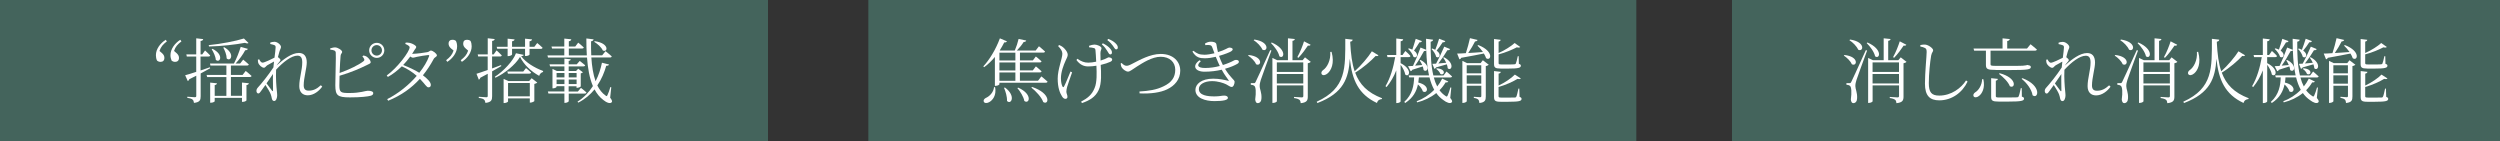 <svg viewBox="0 0 530.61 30" xmlns="http://www.w3.org/2000/svg"><rect x="0" y="0" width="530.61" height="30" fill="#333333" stroke="none"/><path d="m0 0h163v30h-163z" fill="#44645c"/><g fill="#fff"><path d="m35.42 8.78c-.84.66-1.26 1.12-1.57 2.04l.46.39c.47.4.58.72.58 1.08 0 .55-.31.84-.81.84-.28 0-.52-.08-.75-.27-.17-.35-.24-.73-.24-1.14 0-1.32.92-2.53 2.08-3.28l.24.34zm1.99 2.43c.45.4.58.72.58 1.08 0 .55-.33.84-.82.84-.27 0-.51-.08-.75-.27-.15-.35-.24-.73-.24-1.14 0-1.32.92-2.53 2.08-3.28l.25.34c-.84.66-1.27 1.12-1.57 2.04l.46.39z"/><path d="m44.63 14.48c-.55.3-1.23.68-2.04 1.11v4.83c0 .81-.15 1.27-1.42 1.42-.04-.3-.12-.57-.29-.7-.21-.18-.54-.29-1.12-.36v-.25s1.3.1 1.57.1c.25 0 .33-.07.33-.3v-4.26c-.46.24-.96.49-1.5.75-.04.18-.17.33-.3.39l-.56-1.24c.48-.12 1.32-.38 2.35-.72v-3.25h-2l-.1-.45h2.1v-3.42l1.48.17c-.03.21-.18.36-.56.4v2.85h.35l.6-.84s.69.62 1.09 1.05c-.03.17-.17.24-.38.24h-1.67v2.96c.63-.21 1.31-.44 1.98-.68l.06.21zm7.51.57s.78.6 1.25 1.06c-.03.17-.17.23-.38.23h-4v3.99h2.35v-2.81l1.46.15c-.03.19-.17.34-.51.39v3.24c0 .1-.4.32-.78.32h-.17v-.85h-5.79v.72c0 .1-.4.31-.78.31h-.18v-4.27l1.44.15c-.03.19-.15.33-.48.38v2.28h2.48v-3.99h-4.08l-.12-.44h4.2v-2h-3.38l-.1-.42h5.08c.55-1.04 1.12-2.46 1.44-3.54l1.52.42c-.06.18-.24.3-.57.3-.44.85-1.23 1.95-2.04 2.82h.96l.66-.83s.73.59 1.19 1.02c-.03.15-.18.23-.38.23h-3.42v2h2.48l.66-.85zm.6-5.91c-.13.1-.4.1-.75-.05-1.96.36-4.96.72-7.63.78l-.06-.29c2.58-.25 5.77-.87 7.47-1.41l.98.96zm-7.63 1.22c2.54 1.29 1.56 3.15.69 2.34-.04-.72-.5-1.65-.87-2.25zm2.46-.35c2.42 1.37 1.38 3.21.54 2.39 0-.75-.39-1.7-.72-2.29l.18-.09z"/><path d="m68.4 18.37c-.66.93-1.8 1.86-3.08 1.86-1.06 0-1.8-.65-1.8-1.96 0-1.67.63-3.41.63-5.02 0-.94-.27-1.44-1.02-1.44-1.27 0-3.03 1.35-4.53 2.98-.09 1.72.06 3.52.15 4.42.03.38.08.69.08 1.02 0 .51-.21 1.21-.63 1.21-.27 0-.42-.17-.5-.51-.08-.36-.12-.62-.25-.95-.14-.39-.67-1.29-1.11-1.95l-.98 1.36c-.18.25-.31.45-.54.45-.21 0-.39-.23-.39-.52 0-.27.05-.45.31-.75.62-.65 2.25-2.66 3.29-4.26.04-.44.08-.84.13-1.25-.51.27-1.03.57-1.41.78-.31.2-.46.54-.72.54-.44 0-1.08-.57-1.23-1.06-.06-.21-.07-.45-.06-.66l.27-.07c.23.45.45.71.72.71.38 0 1.92-.74 2.53-1.06.12-.96.23-1.74.24-2.18 0-.34-.08-.4-.35-.51-.19-.06-.46-.15-.79-.21v-.3c.24-.09.56-.17.9-.17.62 0 1.38.66 1.38 1.09 0 .31-.18.45-.35 1.05-.08.23-.18.62-.3 1.11.24.17.54.45.54.6 0 .18-.16.3-.34.54-.17.18-.31.39-.48.63 1.42-1.29 3.19-2.65 4.72-2.65 1.04 0 1.68.63 1.68 2.02 0 1.17-.65 3.31-.65 4.84 0 .81.35 1.14 1.06 1.14.99 0 1.71-.36 2.58-1.15l.27.27zm-10.46-2.67c-.41.63-.9 1.32-1.37 1.99.42.58.96 1.31 1.17 1.56.14.15.21.13.21-.1.02-.72-.06-2.1-.01-3.45z"/><path d="m77.13 11.78c.29.04.5.12.71.25.41.29.84.84.84 1.16s-.39.39-.96.69c-1.06.52-3.18 1.5-5.65 2.2-.03.9-.04 1.7-.04 2.08 0 1.47.33 1.58 2.13 1.58 2.37 0 3.39-.48 3.9-.48.71 0 1.16.17 1.16.51 0 .3-.21.44-.5.54-.62.18-2.12.36-4.46.36-2.68 0-3.07-.45-3.09-2.56-.01-1.33.17-6.27.09-6.97-.06-.42-.39-.51-1.17-.61v-.27c.33-.09.72-.21 1.05-.2.61.03 1.48.6 1.48.96 0 .29-.29.35-.33.81-.07.65-.15 2.22-.21 3.66 2.04-.72 4.05-1.71 5.01-2.45.25-.19.3-.31.18-.57-.08-.18-.23-.36-.36-.5zm4.44-1.09c0 .88-.72 1.6-1.6 1.6s-1.62-.72-1.62-1.6.73-1.6 1.62-1.6 1.6.72 1.6 1.6zm-.5 0c0-.62-.49-1.12-1.11-1.12s-1.12.51-1.12 1.12.5 1.11 1.12 1.11 1.11-.5 1.11-1.11z"/><path d="m87.63 11.42c.72 0 2.65-.25 3.06-.35.42-.07.51-.34.77-.34.38 0 1.27.65 1.27 1.03 0 .29-.51.39-.69.77-.67 1.25-1.42 2.38-2.28 3.45.92.69 1.68 1.46 1.68 2.02.02.33-.18.54-.49.54-.42.02-.69-.65-1.83-1.81-1.77 1.94-3.94 3.51-6.73 4.65l-.21-.34c2.43-1.23 4.63-3.03 6.27-4.94-.9-.79-1.95-1.47-3.17-2.02-.9.88-1.9 1.67-2.96 2.25l-.24-.31c2.31-1.67 4.86-5.1 4.86-5.97 0-.27-.39-.5-.92-.72l.07-.28c.27-.02.57-.02.9.06.6.14 1.35.57 1.35.85 0 .26-.23.39-.44.78-.13.23-.28.46-.43.69h.15zm3.27.26c-.52.04-1.92.27-2.44.39-.31.07-.61.18-.82.18-.15 0-.35-.1-.56-.25-.46.62-.98 1.23-1.51 1.8 1.2.47 2.47 1.05 3.42 1.65.96-1.2 1.68-2.41 2.08-3.52.08-.2 0-.24-.17-.24z"/><path d="m95.79 10.34c-.45-.39-.58-.72-.58-1.08 0-.55.33-.82.81-.82.29 0 .52.06.75.25.17.35.25.73.25 1.14 0 1.32-.92 2.55-2.08 3.3l-.25-.36c.84-.66 1.26-1.12 1.58-2.04l-.47-.39zm3.1 0c-.46-.39-.58-.72-.58-1.08 0-.55.31-.82.81-.82.27 0 .52.06.75.25.17.35.24.73.24 1.14 0 1.32-.92 2.55-2.08 3.3l-.24-.36c.84-.66 1.26-1.12 1.57-2.02l-.46-.4z"/><path d="m106.41 14.02c-.56.31-1.2.69-1.96 1.12v5.29c0 .79-.15 1.27-1.42 1.41-.05-.3-.12-.55-.3-.7-.18-.17-.52-.29-1.11-.35v-.25s1.31.1 1.57.1.33-.08.33-.3v-4.68c-.49.27-1.02.56-1.59.85-.03.2-.17.35-.3.41l-.5-1.26c.46-.13 1.33-.44 2.38-.81v-2.86h-2.02l-.1-.45h2.13v-3.42l1.48.17c-.04.21-.19.36-.55.4v2.85h.34l.6-.84s.71.62 1.11 1.05c-.04.17-.18.24-.38.24h-1.68v2.54c.6-.23 1.24-.47 1.89-.71l.08.19zm4.74-2.37c-.03.16-.18.24-.54.27.99 1.36 2.85 2.47 4.67 3.15l-.03.21c-.4.1-.72.45-.81.82-1.7-.93-3.27-2.37-4.06-4.02-1.04 1.7-3.18 3.45-5.23 4.42l-.12-.21c1.8-1.14 3.92-3.39 4.48-4.99l1.65.35zm-5.73-1.71h2.32v-1.73l1.48.15c-.04.21-.18.35-.54.41v1.17h2.76v-1.73l1.49.15c-.05.21-.18.35-.54.41v1.17h1.02l.61-.81s.72.58 1.14 1c-.04.17-.17.24-.36.24h-2.41v1.21c0 .12-.42.31-.77.31h-.18v-1.53h-2.76v1.21c0 .12-.42.34-.79.34h-.15v-1.56h-2.21l-.12-.44zm7.42 6.66 1.2.93c-.1.1-.33.23-.63.29v3.63c-.02.09-.5.33-.83.33h-.13v-.9h-4.62v.66c0 .1-.4.33-.81.33h-.13v-5.13l1.02.47h4.39l.54-.6zm-1.2-2.15s.67.54 1.08.94c-.05.17-.18.24-.38.24h-4.54l-.12-.45h3.38zm.81 5.99v-2.82h-4.62v2.82z"/><path d="m129.52 20.75c.4.54.45.77.33.93-.33.45-1.19.05-1.8-.46-.77-.58-1.38-1.33-1.86-2.25-.9 1.11-2.02 2.08-3.45 2.81l-.17-.2c1.37-.87 2.44-2.02 3.27-3.31-.72-1.67-1.08-3.73-1.25-6.06h-8.28l-.12-.45h3.58v-1.46h-2.6l-.12-.42h2.72v-1.69l1.48.15c-.02.21-.17.36-.52.42v1.12h1.36l.63-.83s.75.58 1.19 1.02c-.04.15-.18.23-.38.23h-2.8v1.46h3.82c-.08-1.14-.1-2.35-.1-3.6l1.54.19c-.03.18-.17.36-.54.42-.02 1 0 2.01.04 2.98h2.31l.72-.89s.81.63 1.32 1.1c-.05.17-.17.24-.39.24h-3.94c.12 1.86.38 3.6.9 5.04.65-1.27 1.09-2.62 1.35-3.93l1.5.38c-.06.18-.2.27-.59.27-.39 1.4-.99 2.85-1.89 4.17.44.89 1 1.62 1.73 2.13.22.21.3.19.43-.1.17-.34.44-1.06.6-1.68l.2.03-.24 2.25zm-8.81-.9v1.63c0 .12-.4.35-.75.35h-.17v-1.98h-3.39l-.12-.44h3.51v-1.12h-1.67v.17c0 .09-.39.29-.73.29h-.13v-4.12l.94.44h1.59v-.98h-3.04l-.12-.44h3.16v-1.21l1.35.15c-.03.17-.14.29-.44.33v.73h1.71l.63-.72s.69.52 1.16.92c-.03.16-.18.24-.38.24h-3.12v.98h1.56l.46-.48 1 .76c-.07.09-.25.18-.46.23v2.75c-.02.1-.46.31-.77.31h-.13v-.33h-1.67v1.12h1.96l.65-.78s.72.54 1.17.97c-.04.17-.18.24-.39.24h-3.39zm-2.58-4.36v.94h1.67v-.94zm1.67 2.35v-.96h-1.67v.96zm.91-2.35v.94h1.67v-.94zm1.67 2.35v-.96h-1.67v.96zm3.87-9.1c3.24.48 2.71 2.52 1.68 1.96-.27-.65-1.12-1.42-1.83-1.83l.15-.14z"/></g><path d="m367.61 0h163v30h-163z" fill="#44645c"/><path d="m391.47 11.67c3.23.36 2.65 2.55 1.56 1.96-.25-.66-1.04-1.41-1.69-1.83zm4.81-.94c-.68 1.89-2.02 5.48-2.25 6.23-.15.45-.25.93-.24 1.32 0 .66.43 1.33.37 2.56-.01.65-.31 1.05-.82 1.05-.29 0-.46-.29-.51-.77.21-1.51.13-2.7-.21-2.91-.19-.15-.4-.19-.73-.23v-.33h.66c.18 0 .24-.01.39-.31q.28-.52 3.07-6.69l.27.07zm-3.61-2.34c3.4.5 2.82 2.75 1.71 2.15-.29-.71-1.14-1.56-1.86-2.01zm3.69.63c3.33 1.46 2.61 3.66 1.62 2.93-.19-.92-1.06-2.1-1.79-2.81zm8.28 4.12c-.07.1-.33.24-.63.29v7.06c0 .79-.17 1.27-1.5 1.41-.03-.3-.09-.56-.27-.71-.23-.17-.55-.3-1.15-.38v-.24s1.33.1 1.62.1c.27 0 .35-.09.35-.32v-2.22h-5.61v3.36c0 .12-.38.35-.78.35h-.17v-9.55l1.03.49h2.27v-4.65l1.46.15c-.03.19-.15.33-.5.39v4.11h2.15l.51-.61 1.23.96zm-7.2.11v2.02h5.61v-2.02zm5.61 4.47v-2.01h-5.61v2.01zm1.56-8.22c-.1.17-.23.24-.57.17-.48.72-1.24 1.8-2.04 2.61l-.2-.17c.57-.99 1.14-2.46 1.41-3.34z" fill="#fff"/><path d="m407.58 9.87v-.31c.39-.07.71-.12.98-.1.71.03 1.74.79 1.74 1.21 0 .32-.28.42-.42 1.12-.24 1.41-.5 3.84-.5 5.88 0 1.9.56 2.62 2.21 2.62 2.58 0 4.68-1.62 5.69-3.21l.33.23c-1.11 2.35-3.36 3.99-6.01 3.99-2.01 0-3.04-.98-3.04-3.54 0-2.32.36-5.85.36-6.72 0-.54-.09-.7-.35-.85-.24-.13-.58-.25-.98-.31z" fill="#fff"/><path d="m420.96 16.82c.41 1.89-.31 3.09-.94 3.55-.38.32-.94.41-1.14.06-.15-.31.03-.61.33-.82.72-.42 1.46-1.53 1.48-2.81zm2.61-1.98c-1.71 0-2.07-.17-2.07-1.06v-3.03h-2.5l-.13-.45h6.16v-2.16l1.53.15c-.03.21-.18.36-.54.42v1.59h4.2l.75-.91s.84.66 1.35 1.12c-.05.16-.18.24-.39.24h-9.45v2.88c0 .27.08.35 1.11.35h2.98c1.21 0 2.31 0 2.73-.03.21-.02.39-.04.51-.06.12-.01.28-.03.43-.09h.15l.07.03c.44.06.57.2.57.39 0 .52-.57.65-4.53.65l-2.94-.02zm5.56 5.67c.36.1.46.23.46.42 0 .46-.52.63-3.34.63h-2.02c-1.35 0-1.62-.21-1.62-1v-3.97l1.43.15c-.02.19-.17.33-.44.38v3.27c0 .24.08.3.75.3h1.94c.88 0 1.57-.02 1.81-.03.22-.01.28-.06.34-.21.14-.24.29-.93.46-1.75h.2l.03 1.83zm-4.71-4.97c3.85 1.02 3.3 3.4 2.16 2.76-.33-.9-1.44-1.99-2.31-2.62l.15-.13zm4.83 1.05c4.21 1.59 3.36 4.58 2.15 3.63-.17-1.23-1.27-2.67-2.33-3.49z" fill="#fff"/><path d="m447.96 18.39c-.66.93-1.8 1.86-3.08 1.86-1.06 0-1.8-.65-1.8-1.96 0-1.67.63-3.41.63-5.02 0-.94-.27-1.44-1.02-1.44-1.27 0-3.03 1.35-4.53 2.98-.09 1.72.06 3.52.15 4.42.03.38.08.69.08 1.02 0 .51-.21 1.21-.63 1.21-.27 0-.42-.17-.5-.51-.07-.36-.12-.62-.25-.95-.14-.39-.67-1.29-1.11-1.95l-.98 1.36c-.18.25-.31.45-.54.45-.21 0-.39-.23-.39-.52 0-.27.05-.45.32-.75.61-.65 2.25-2.66 3.28-4.26.04-.44.07-.84.13-1.25-.51.27-1.03.57-1.41.78-.31.2-.46.54-.72.54-.44 0-1.08-.57-1.23-1.06-.06-.21-.07-.45-.06-.66l.27-.07c.23.45.45.71.72.71.38 0 1.92-.74 2.53-1.06.12-.96.23-1.74.24-2.18 0-.34-.08-.4-.35-.51-.19-.06-.46-.15-.79-.21v-.3c.24-.09.56-.17.9-.17.62 0 1.38.66 1.38 1.09 0 .31-.18.45-.35 1.05-.08.23-.18.62-.3 1.11.24.17.54.45.54.6 0 .18-.17.3-.35.54-.17.18-.31.39-.48.63 1.42-1.29 3.19-2.65 4.72-2.65 1.04 0 1.68.63 1.68 2.02 0 1.17-.65 3.31-.65 4.84 0 .81.34 1.14 1.06 1.14.99 0 1.71-.36 2.58-1.15l.27.27zm-10.45-2.67c-.41.63-.9 1.32-1.37 1.99.42.58.96 1.31 1.17 1.56.14.15.21.13.21-.1.02-.72-.06-2.1-.01-3.45z" fill="#fff"/><path d="m448.96 11.67c3.23.36 2.65 2.55 1.56 1.96-.25-.66-1.04-1.41-1.69-1.83zm4.82-.94c-.68 1.89-2.02 5.48-2.25 6.23-.15.45-.25.93-.24 1.32 0 .66.43 1.33.37 2.56-.01.65-.31 1.05-.82 1.05-.29 0-.46-.29-.51-.77.21-1.51.13-2.7-.21-2.91-.19-.15-.4-.19-.73-.23v-.33h.66c.18 0 .24-.01.39-.31q.28-.52 3.07-6.69l.27.07zm-3.62-2.34c3.4.5 2.82 2.75 1.71 2.15-.29-.71-1.14-1.56-1.86-2.01zm3.69.63c3.33 1.46 2.61 3.66 1.62 2.93-.19-.92-1.06-2.1-1.79-2.81zm8.28 4.12c-.07.1-.33.24-.63.29v7.06c0 .79-.17 1.27-1.5 1.41-.03-.3-.09-.56-.27-.71-.23-.17-.55-.3-1.15-.38v-.24s1.33.1 1.62.1c.27 0 .35-.09.35-.32v-2.22h-5.61v3.36c0 .12-.38.35-.78.35h-.17v-9.55l1.03.49h2.27v-4.65l1.46.15c-.03.19-.15.33-.5.39v4.11h2.15l.51-.61 1.23.96zm-7.2.11v2.02h5.61v-2.02zm5.61 4.47v-2.01h-5.61v2.01zm1.56-8.22c-.1.17-.23.24-.57.17-.48.72-1.24 1.8-2.04 2.61l-.2-.17c.57-.99 1.14-2.46 1.41-3.34z" fill="#fff"/><path d="m476.49 11.75c-.1.15-.24.2-.58.12-.98 1.05-2.67 2.53-4.35 3.55.93 2.52 2.62 4.25 5.7 5.43l-.03.17c-.51.06-.9.27-1.05.84-3.9-1.83-5.28-4.83-5.76-9.39-.24 4.12-1.32 7.29-6.88 9.4l-.15-.28c6.36-2.9 6.06-7.19 6.07-13.35l1.56.18c-.03.22-.15.38-.51.42v.24c.12 2.4.38 4.4.94 6.06 1.38-1.25 2.88-3.02 3.65-4.25l1.4.85zm-9.94-.74c.68 2.48-.13 3.94-.81 4.54-.45.42-1.04.54-1.27.21-.2-.3-.03-.65.27-.87.87-.58 1.67-2.08 1.54-3.87l.27-.02z" fill="#fff"/><path d="m481.2 13.4c2.61 1.33 1.83 3.12.99 2.43-.1-.65-.54-1.48-.99-2.08v7.77c0 .14-.39.35-.73.35h-.2v-6.93c-.51 1.3-1.18 2.49-2.05 3.54l-.23-.19c1.04-1.74 1.68-3.98 2.06-6.17h-1.64l-.1-.45h1.96v-3.5l1.47.17c-.04.23-.17.36-.54.42v2.91h.4l.6-.85s.71.61 1.08 1.06c-.03.17-.17.24-.38.24h-1.71v1.29zm10.54 7.39c.41.51.45.72.35.88-.31.45-1.17.08-1.8-.42-.6-.41-1.1-.9-1.52-1.5-1.2.96-2.61 1.62-4.06 1.98l-.1-.24c1.37-.52 2.64-1.32 3.72-2.43-.42-.77-.75-1.65-1-2.64h-2.25c-.01.36-.06.72-.12 1.1 2.61.63 1.95 2.48.96 1.88-.12-.48-.57-1.05-1.04-1.48-.3 1.42-.99 2.83-2.7 3.94l-.21-.23c1.77-1.6 2.04-3.54 2.1-5.21h-1.05l-.12-.42h4.33c-.36-1.56-.52-3.34-.58-5.29-.1.09-.25.15-.48.13-.56 1.04-1.26 2.21-1.9 3.09.46-.03.99-.09 1.51-.13-.15-.36-.34-.71-.54-.98l.18-.1c2.29 1.2 1.46 2.82.66 2.15-.02-.24-.09-.51-.18-.77-.54.18-1.27.42-2.22.71-.08.19-.2.27-.35.3l-.55-1.06c.25 0 .61-.03 1.05-.06.5-1.03 1.12-2.56 1.6-3.9l1.2.48c-.01-.76-.03-1.54-.03-2.34l1.5.2c-.02.19-.17.36-.52.42-.03 2.59.07 5.1.57 7.17h2.16l.63-.84s.73.6 1.18 1.04c-.04.15-.18.22-.38.22h-3.49c.18.71.42 1.33.72 1.91.41-.5.75-1.05 1.06-1.67l1.29.63c-.09.15-.24.21-.57.17-.36.62-.79 1.17-1.29 1.67.35.48.77.88 1.25 1.2.25.2.34.2.48-.1.17-.36.42-1.08.58-1.69l.19.03-.23 2.24zm-6.01-12.07c-.07.17-.24.29-.54.27-.36.58-.75 1.23-1.14 1.75 1.12.78.55 1.77-.12 1.32-.15-.55-.67-1.27-1.14-1.68l.17-.12c.29.08.52.18.73.27.23-.66.5-1.52.72-2.29zm2.2 1.57c.24.09.45.18.63.27.25-.63.57-1.53.81-2.34l1.32.5c-.06.17-.24.29-.56.25-.39.6-.85 1.27-1.29 1.77 1.15.79.55 1.8-.09 1.32-.12-.55-.58-1.26-1-1.66zm3.78.12c-.08.17-.27.29-.58.24-.56.96-1.26 1.99-1.92 2.82.5-.04 1.08-.09 1.67-.15-.18-.41-.42-.79-.65-1.08l.19-.09c2.42 1.3 1.54 3.06.78 2.34-.01-.25-.09-.56-.19-.84-.58.17-1.33.39-2.29.66-.07.19-.21.27-.36.3l-.42-1.06c.19-.01.46-.03.79-.04.55-.99 1.2-2.35 1.73-3.61l1.26.52zm-2.82 4.08c2.15.17 1.56 1.68.75 1.2-.14-.39-.51-.82-.89-1.06l.14-.13z" fill="#fff"/><path d="m497.68 9.56c3.44 1.33 2.71 3.51 1.67 2.79-.09-.3-.27-.65-.48-.99-1.19.24-2.76.55-4.81.91-.07.2-.22.29-.38.31l-.48-1.21c.44 0 1.06-.03 1.85-.09.33-.99.67-2.25.87-3.18l1.62.38c-.06.18-.24.31-.54.31-.34.7-.9 1.65-1.45 2.46.93-.04 2.01-.13 3.13-.21-.36-.51-.79-1-1.17-1.36l.18-.12zm.98 3.22 1.26.96c-.09.1-.34.24-.63.28v6.44c0 .79-.13 1.27-1.36 1.4-.02-.3-.09-.57-.24-.72-.18-.17-.45-.29-.94-.36v-.24s1.05.09 1.31.09c.22 0 .28-.08.28-.29v-2.15h-3.09v3.3c0 .1-.38.35-.78.35h-.15v-8.92l1 .48h2.86l.48-.61zm-3.42 1.07v1.71h3.09v-1.71zm3.09 3.91v-1.77h-3.09v1.77zm4.09-3.21c-1.17 0-1.39-.23-1.39-.98v-5.29l1.41.17c-.02.18-.17.33-.44.38v2.42c1.29-.56 2.69-1.46 3.4-2.12l1.19.84c-.12.15-.36.17-.72.07-.9.48-2.44 1.14-3.87 1.5v1.83c0 .24.05.31.6.31h1.42c.63 0 1.16 0 1.33-.03.17-.01.24-.04.3-.15.1-.19.27-.87.42-1.57h.19l.04 1.62c.33.1.42.21.42.39 0 .46-.48.62-2.76.62h-1.56zm4.04 6c.33.14.42.24.42.44 0 .45-.5.61-2.82.61h-1.6c-1.19 0-1.42-.24-1.42-1.02v-5.5l1.44.17c-.03.18-.18.33-.47.38v2.52c1.33-.61 2.76-1.6 3.45-2.32l1.27.82c-.1.14-.35.17-.71.09-.94.58-2.52 1.3-4.02 1.72v1.94c0 .24.06.31.63.31h1.47c.65 0 1.17 0 1.38-.01.17-.02.24-.06.29-.18.12-.21.28-.93.45-1.71h.18l.06 1.75z" fill="#fff"/><path d="m184.3 0h163v30h-163z" fill="#44645c"/><path d="m212.12 17.57v.3c0 .09-.33.35-.81.35h-.15v-6.13c-.72.87-1.49 1.6-2.28 2.17l-.18-.18c1.27-1.33 2.65-3.58 3.52-5.94l1.5.63c-.08.15-.24.27-.57.23-.3.58-.61 1.15-.96 1.69l.12.04h3.07c.33-.76.65-1.74.81-2.46l1.62.33c-.04.18-.21.31-.54.31-.35.57-.9 1.25-1.44 1.81h3.99l.69-.9s.81.65 1.29 1.11c-.03.17-.18.24-.39.24h-4.93v1.65h2.74l.63-.83s.76.58 1.2 1.02c-.02.17-.17.24-.38.24h-4.2v1.69h2.74l.65-.85s.75.6 1.2 1.04c-.02.17-.18.24-.38.24h-4.21v1.77h3.84l.72-.92s.79.63 1.31 1.11c-.04.17-.18.23-.39.23h-9.84zm-.91.93c.33 1.77-.56 2.8-1.26 3.18-.43.25-.99.27-1.15-.1-.12-.31.09-.6.41-.78.76-.32 1.66-1.16 1.77-2.31l.24.02zm.91-7.32v1.65h3.39v-1.65zm3.39 2.08h-3.39v1.69h3.39zm0 2.12h-3.39v1.77h3.39zm-2.22 3.19c2.43 1.77 1.3 3.78.44 2.85.04-.9-.3-2.02-.63-2.77l.2-.08zm2.82.03c3.18 1.42 2.34 3.61 1.3 2.83-.15-.88-.88-2.04-1.48-2.74zm2.94-.15c4.17 1.41 3.57 3.96 2.37 3.21-.34-1.02-1.57-2.32-2.52-3.07z" fill="#fff"/><path d="m227.55 15.35c-.36 1.02-.9 2.56-1.05 3.07-.09.35-.17.69-.17 1.02 0 .45.23.63.23 1.14 0 .27-.2.4-.44.4-.3 0-.54-.24-.72-.54-.42-.66-.91-1.78-.91-3.76s.99-4.25.99-5.28c0-.56-.33-1.02-.9-1.62l.21-.23c.36.15.57.27.79.44.33.25 1.04.99 1.04 1.65 0 .33-.24.77-.45 1.23-.44.96-.99 2.42-.99 3.72 0 .85.15 1.4.31 1.74.12.22.24.24.36 0 .25-.44.94-2.12 1.36-3.15l.33.17zm3.63-5.64c.33-.13.84-.25 1.11-.25.57 0 1.5.39 1.5.78 0 .24-.23.51-.23 1.05-.01.34 0 .94.03 1.56.33-.09.63-.2.85-.29.58-.24.73-.39.85-.39.31 0 .76.15.76.45 0 .24-.12.38-.42.51-.43.2-1.15.45-2.01.65.09 1.58.24 3.96-.44 5.34-.69 1.5-1.95 2.21-3.54 2.76l-.18-.31c1.35-.72 2.29-1.44 2.86-2.88.54-1.23.45-3.25.39-4.74-.57.09-1.15.15-1.75.15-.89 0-1.73-.33-2.49-1.36l.19-.27c.82.56 1.48.83 2.32.83.51 0 1.11-.09 1.68-.21-.04-.9-.1-1.99-.15-2.41-.03-.33-.12-.42-.35-.48-.24-.09-.66-.12-.99-.15l-.03-.32zm2.88-.53c.71.36 1.17.69 1.52 1.08.33.36.45.65.42.94 0 .24-.17.36-.39.35s-.36-.38-.63-.78c-.24-.39-.54-.84-1.12-1.35l.21-.24zm1.18-.93c.72.31 1.17.58 1.53.94.36.35.5.63.48.94-.01.23-.15.35-.38.35-.21 0-.4-.38-.67-.77-.25-.34-.56-.72-1.19-1.21z" fill="#fff"/><path d="m238.07 13.38c.33.36.69.58 1 .58s.54-.05 1.33-.47c1.41-.72 3.72-2.04 5.95-2.04 2.75 0 4.15 1.69 4.15 3.55s-1.19 3.21-2.8 3.97c-1.33.65-3.5.98-5.83.85l-.03-.4c1.99-.12 3.61-.36 5.11-1.1 1.69-.79 2.49-1.9 2.49-3.51s-1.17-2.76-3.1-2.76c-1.83 0-3.85 1.33-4.98 2.04-1.11.69-1.52 1.11-1.95 1.11s-1.08-.48-1.32-.87c-.15-.24-.19-.54-.24-.84l.21-.13z" fill="#fff"/><path d="m255.75 9.24c.44-.25.78-.39 1.23-.39.54 0 1.11.12 1.19.54.09.48.18 1.08.33 1.67 1.56-.46 2.14-.96 2.38-.96.34 0 .73.08.75.36 0 .15-.1.29-.33.44-.31.2-1.35.62-2.56.96.19.58.45 1.23.81 1.94.48-.15.93-.31 1.32-.48.96-.39 1.12-.6 1.37-.6.38-.03.7.08.7.38 0 .15-.06.31-.34.46-.56.33-1.46.72-2.6 1.04 1.17 1.94 2.04 2.35 2.04 2.75 0 .46-.25 1.11-.61 1.11s-.6-.27-1.2-.57c-.55-.27-1.74-.67-2.97-.67-1.6 0-2.81.67-2.81 1.67 0 1.4 1.91 1.57 3.33 1.57 1.12 0 1.48-.17 2.07-.17.45 0 .77.2.77.48 0 .45-.93.69-2.86.69s-4.04-.63-4.04-2.38c0-1.2 1.23-2.38 3.77-2.38 1.36 0 2.44.27 3.15.44.19.06.21.02.1-.14-.26-.38-.87-1.14-1.44-2.2-1.06.25-2.31.42-3.63.42-2.1 0-2.7-1.31-1.06-2.44l.25.22c-.93.83-.73 1.43.93 1.43 1.08 0 2.15-.17 3.1-.42-.28-.58-.57-1.25-.85-1.95-.78.19-1.6.31-2.32.31-1.04 0-1.86-.12-2.64-1.42l.21-.17c.74.56 1.19.84 2.37.84.54 0 1.35-.13 2.1-.31-.17-.4-.3-.81-.45-1.21-.12-.35-.25-.51-.72-.54-.26-.02-.51 0-.77.02l-.06-.29z" fill="#fff"/><path d="m265.03 11.67c3.23.36 2.65 2.55 1.56 1.96-.25-.66-1.04-1.41-1.69-1.83zm4.82-.94c-.68 1.89-2.02 5.48-2.25 6.23-.15.45-.25.93-.24 1.32 0 .66.44 1.33.38 2.56-.01.65-.31 1.05-.82 1.05-.29 0-.46-.29-.51-.77.21-1.51.14-2.7-.21-2.91-.19-.15-.4-.19-.73-.23v-.33h.66c.18 0 .24-.01.39-.31q.28-.52 3.07-6.69l.27.07zm-3.62-2.34c3.4.5 2.82 2.75 1.71 2.15-.29-.71-1.14-1.56-1.86-2.01zm3.69.63c3.33 1.46 2.61 3.66 1.62 2.93-.19-.92-1.06-2.1-1.78-2.81zm8.28 4.12c-.07.1-.33.24-.63.29v7.06c0 .79-.17 1.27-1.5 1.41-.03-.3-.09-.56-.27-.71-.23-.17-.55-.3-1.15-.38v-.24s1.33.1 1.62.1c.27 0 .35-.09.35-.32v-2.22h-5.61v3.36c0 .12-.38.35-.78.35h-.17v-9.55l1.03.49h2.27v-4.65l1.46.15c-.03.19-.15.33-.5.39v4.11h2.15l.51-.61 1.23.96zm-7.2.11v2.02h5.61v-2.02zm5.61 4.47v-2.01h-5.61v2.01zm1.56-8.22c-.1.17-.23.24-.57.17-.48.72-1.24 1.8-2.04 2.61l-.2-.17c.57-.99 1.14-2.46 1.41-3.34z" fill="#fff"/><path d="m292.56 11.75c-.1.15-.24.2-.58.12-.98 1.05-2.67 2.53-4.35 3.55.93 2.52 2.62 4.25 5.7 5.43l-.03.17c-.51.06-.9.27-1.05.84-3.9-1.83-5.28-4.83-5.76-9.39-.24 4.12-1.32 7.29-6.88 9.4l-.15-.28c6.36-2.9 6.06-7.19 6.07-13.35l1.56.18c-.03.22-.15.38-.51.42v.24c.12 2.4.38 4.4.94 6.06 1.38-1.25 2.88-3.02 3.65-4.25l1.4.85zm-9.94-.74c.68 2.48-.13 3.94-.81 4.54-.45.42-1.04.54-1.28.21-.19-.3-.03-.65.27-.87.87-.58 1.67-2.08 1.54-3.87l.27-.02z" fill="#fff"/><path d="m297.27 13.4c2.61 1.33 1.83 3.12.99 2.43-.11-.65-.54-1.48-.99-2.08v7.77c0 .14-.39.35-.73.35h-.19v-6.93c-.51 1.3-1.19 2.49-2.06 3.54l-.23-.19c1.04-1.74 1.68-3.98 2.06-6.17h-1.64l-.1-.45h1.97v-3.5l1.47.17c-.04.23-.17.36-.54.42v2.91h.4l.6-.85s.71.61 1.08 1.06c-.03.17-.17.24-.38.24h-1.71v1.29zm10.54 7.39c.41.51.45.72.35.88-.31.45-1.17.08-1.8-.42-.6-.41-1.1-.9-1.52-1.5-1.2.96-2.61 1.62-4.06 1.98l-.1-.24c1.37-.52 2.64-1.32 3.72-2.43-.42-.77-.75-1.65-1-2.64h-2.25c-.02.36-.06.72-.12 1.1 2.61.63 1.95 2.48.96 1.88-.12-.48-.57-1.05-1.04-1.48-.3 1.42-.99 2.83-2.7 3.94l-.21-.23c1.77-1.6 2.04-3.54 2.1-5.21h-1.05l-.12-.42h4.33c-.36-1.56-.52-3.34-.58-5.29-.1.09-.25.15-.48.13-.56 1.04-1.26 2.21-1.9 3.09.46-.03.99-.09 1.51-.13-.15-.36-.34-.71-.54-.98l.18-.1c2.29 1.2 1.46 2.82.66 2.15-.02-.24-.09-.51-.18-.77-.54.18-1.27.42-2.22.71-.08.19-.2.27-.35.3l-.55-1.06c.25 0 .61-.03 1.05-.06.5-1.03 1.12-2.56 1.6-3.9l1.2.48c-.01-.76-.03-1.54-.03-2.34l1.5.2c-.02.19-.17.36-.52.42-.03 2.59.07 5.1.57 7.17h2.16l.63-.84s.73.6 1.18 1.04c-.04.15-.18.22-.38.22h-3.49c.18.71.42 1.33.72 1.91.41-.5.75-1.05 1.06-1.67l1.29.63c-.09.15-.24.21-.57.17-.36.62-.79 1.17-1.29 1.67.35.48.77.88 1.25 1.2.25.2.34.2.48-.1.17-.36.42-1.08.58-1.69l.19.03-.23 2.24zm-6.01-12.07c-.07.17-.24.29-.54.27-.36.58-.75 1.23-1.14 1.75 1.12.78.55 1.77-.12 1.32-.15-.55-.67-1.27-1.14-1.68l.17-.12c.29.08.52.18.73.27.23-.66.5-1.52.72-2.29zm2.2 1.57c.24.09.45.18.63.27.25-.63.57-1.53.81-2.34l1.32.5c-.06.17-.24.29-.56.25-.39.6-.85 1.27-1.29 1.77 1.15.79.55 1.8-.09 1.32-.12-.55-.58-1.26-1-1.66zm3.78.12c-.08.17-.27.29-.58.24-.56.96-1.26 1.99-1.92 2.82.5-.04 1.08-.09 1.67-.15-.18-.41-.42-.79-.65-1.08l.19-.09c2.42 1.3 1.54 3.06.78 2.34-.01-.25-.09-.56-.19-.84-.58.17-1.33.39-2.29.66-.07.19-.21.27-.36.3l-.42-1.06c.19-.01.46-.03.79-.04.55-.99 1.2-2.35 1.73-3.61l1.26.52zm-2.82 4.08c2.15.17 1.56 1.68.75 1.2-.14-.39-.51-.82-.89-1.06l.14-.13z" fill="#fff"/><path d="m313.75 9.56c3.44 1.33 2.71 3.51 1.67 2.79-.09-.3-.27-.65-.48-.99-1.19.24-2.76.55-4.81.91-.07.2-.22.29-.38.31l-.48-1.21c.44 0 1.06-.03 1.85-.09.33-.99.67-2.25.87-3.18l1.62.38c-.06.18-.24.31-.54.31-.34.7-.9 1.65-1.45 2.46.93-.04 2.01-.13 3.13-.21-.36-.51-.79-1-1.17-1.36l.18-.12zm.97 3.22 1.26.96c-.09.1-.34.24-.63.28v6.44c0 .79-.13 1.27-1.36 1.4-.02-.3-.09-.57-.24-.72-.18-.17-.45-.29-.94-.36v-.24s1.05.09 1.31.09c.22 0 .28-.08.28-.29v-2.15h-3.09v3.3c0 .1-.38.35-.78.35h-.15v-8.92l1 .48h2.86l.48-.61zm-3.42 1.07v1.71h3.09v-1.71zm3.09 3.91v-1.77h-3.09v1.77zm4.1-3.21c-1.17 0-1.39-.23-1.39-.98v-5.29l1.41.17c-.02.18-.17.33-.44.38v2.42c1.29-.56 2.69-1.46 3.4-2.12l1.19.84c-.12.15-.36.17-.72.07-.9.48-2.44 1.14-3.87 1.5v1.83c0 .24.05.31.6.31h1.42c.63 0 1.16 0 1.33-.03.17-.01.24-.04.3-.15.1-.19.27-.87.42-1.57h.19l.04 1.62c.33.1.42.21.42.39 0 .46-.48.62-2.76.62h-1.56zm4.03 6c.33.14.42.24.42.44 0 .45-.5.61-2.82.61h-1.6c-1.19 0-1.42-.24-1.42-1.02v-5.5l1.44.17c-.03.18-.18.33-.47.38v2.52c1.33-.61 2.76-1.6 3.45-2.32l1.27.82c-.1.14-.35.17-.71.09-.94.58-2.52 1.3-4.02 1.72v1.94c0 .24.06.31.63.31h1.47c.65 0 1.17 0 1.38-.01.17-.02.24-.06.29-.18.12-.21.28-.93.45-1.71h.18l.06 1.75z" fill="#fff"/></svg>